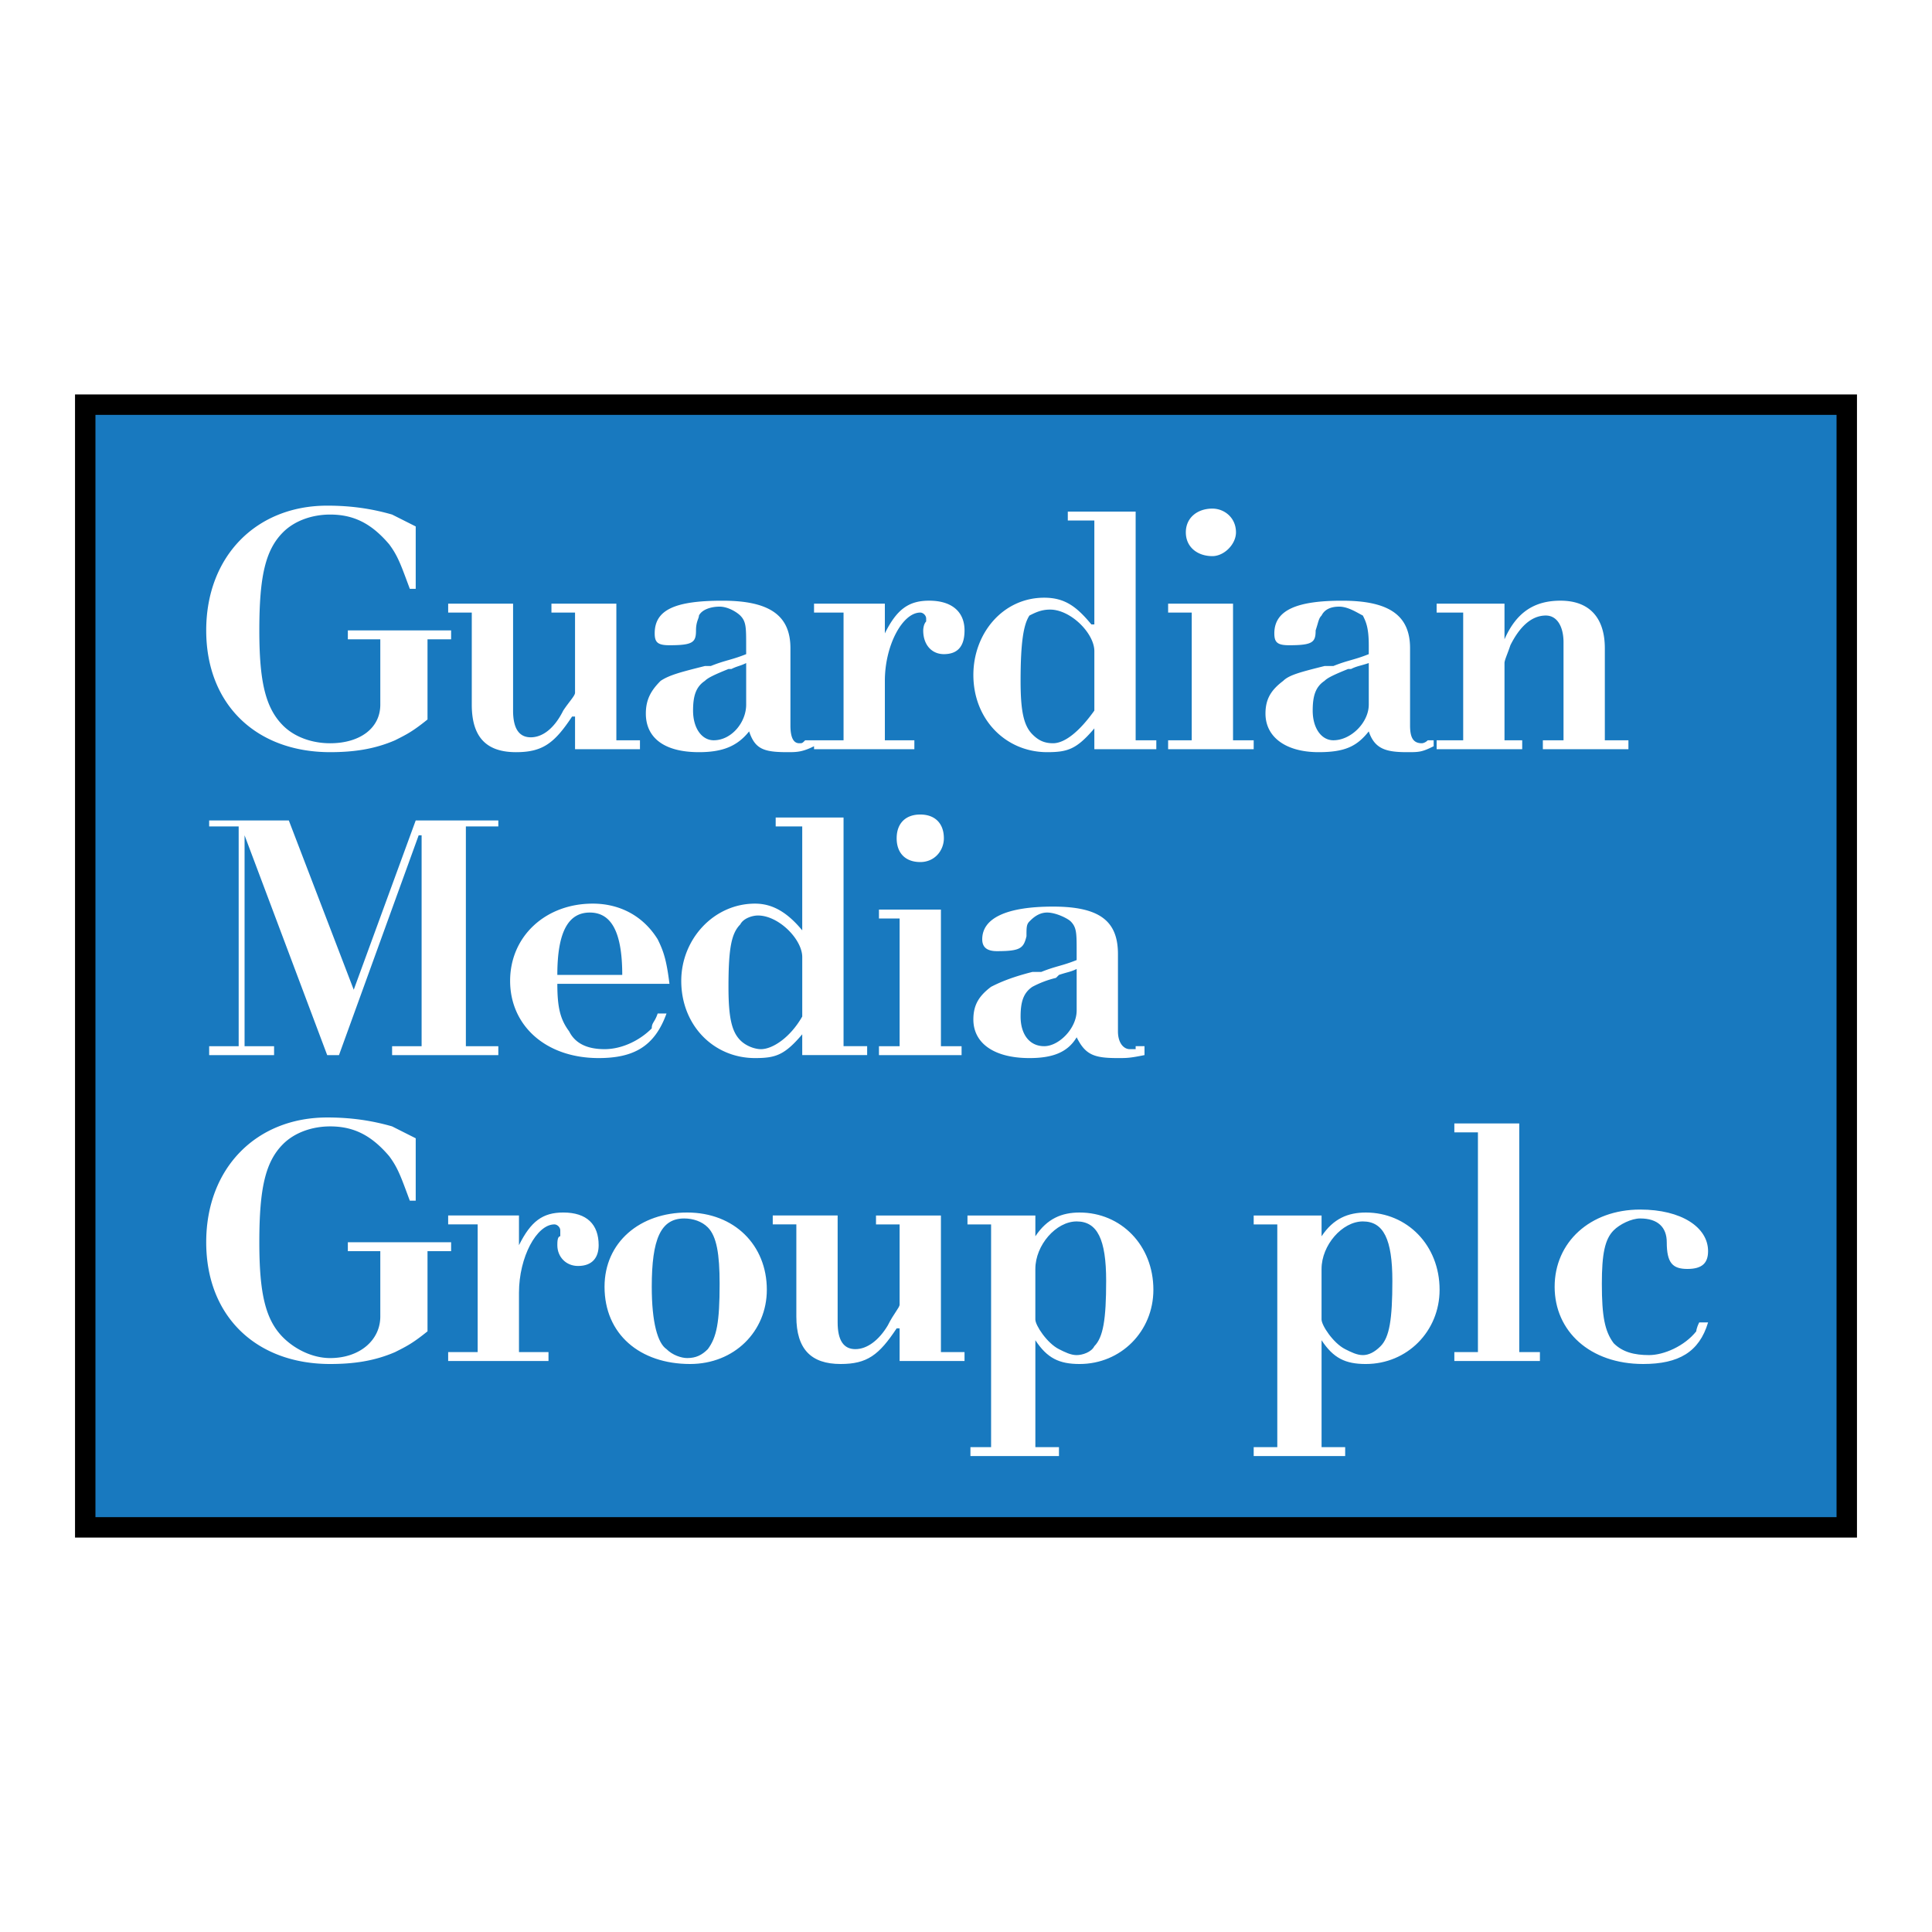 <svg xmlns="http://www.w3.org/2000/svg" width="2500" height="2500" viewBox="0 0 192.756 192.756"><g fill-rule="evenodd" clip-rule="evenodd"><path fill="#fff" d="M0 0h192.756v192.756H0V0z"/><path fill="#1879bf" stroke="#000" stroke-width="2.037" stroke-miterlimit="2.613" d="M8.504 40.373h175.748v112.012H8.504V40.373z"/><path d="M42.653 71.783c-1.472 1.186-2.061 1.482-3.238 2.074-2.061.89-4.122 1.186-6.477 1.186-7.359 0-12.364-4.741-12.364-12.149s5.005-12.445 12.07-12.445c2.355 0 4.416.296 6.477.889l2.355 1.185v6.223h-.589c-.883-2.371-1.177-3.26-2.061-4.445-1.767-2.075-3.533-2.963-5.888-2.963-1.766 0-3.533.593-4.71 1.778-1.767 1.778-2.355 4.445-2.355 9.779 0 5.038.589 7.705 2.355 9.482 1.177 1.186 2.944 1.778 4.71 1.778 2.944 0 5.005-1.482 5.005-3.853v-6.519h-3.238v-.889h10.303v.889h-2.355v8zM51.19 60.226v10.668c0 1.778.589 2.667 1.766 2.667 1.178 0 2.355-.889 3.238-2.667.589-.889 1.177-1.481 1.177-1.778v-8h-2.354v-.889h6.477v13.631h2.355v.89h-6.477v-3.26h-.294c-1.766 2.667-2.944 3.556-5.593 3.556-2.944 0-4.416-1.481-4.416-4.741v-9.186h-2.355v-.889h6.476v-.002zM74.446 70.301c0 1.778-1.472 3.556-3.238 3.556-1.177 0-2.061-1.185-2.061-2.963 0-1.481.295-2.371 1.178-2.963.294-.296.883-.593 2.355-1.185h.294c.589-.297.884-.297 1.472-.593v4.148zm0-5.334v.297c-1.472.592-2.061.592-3.533 1.185h-.589c-2.355.593-3.532.889-4.416 1.482-.883.889-1.472 1.778-1.472 3.26 0 2.371 1.767 3.852 5.299 3.852 2.355 0 3.827-.593 5.005-2.074.589 1.778 1.472 2.074 3.827 2.074.883 0 1.472 0 2.649-.593v-.593h-.883c-.294.297-.294.297-.589.297-.589 0-.883-.593-.883-1.778v-7.704c0-3.26-2.061-4.741-6.771-4.741s-6.771.889-6.771 3.259c0 .889.294 1.185 1.472 1.185 2.354 0 2.649-.296 2.649-1.481 0-.889.294-1.186.294-1.481.295-.593 1.178-.889 2.061-.889s1.766.592 2.061.889c.588.592.588 1.185.588 2.963v.591h.002zM88.283 63.189c1.177-2.371 2.355-3.259 4.416-3.259 2.355 0 3.533 1.185 3.533 2.963 0 1.481-.589 2.371-2.061 2.371-1.178 0-2.061-.89-2.061-2.371 0 0 0-.593.294-.889v-.296c0-.296-.294-.592-.589-.592-1.766 0-3.532 3.259-3.532 6.815v5.926h2.943v.89H81.217v-.89h2.944V61.115h-2.944v-.889h7.065v2.963h.001zM109.184 70.894c-1.473 2.074-2.943 3.26-4.121 3.26-.883 0-1.473-.297-2.061-.889-.883-.889-1.178-2.371-1.178-5.334 0-3.852.295-5.63.883-6.519.59-.296 1.178-.593 2.061-.593 2.061 0 4.416 2.371 4.416 4.148v5.927zm-2.649-19.854v.889h2.648V62.3h-.295c-1.471-1.777-2.648-2.667-4.709-2.667-4.121 0-7.066 3.556-7.066 7.705 0 4.445 3.238 7.705 7.359 7.705 2.062 0 2.945-.296 4.711-2.371v2.075h6.182v-.89h-2.061V51.04h-6.769zM123.02 60.226v13.631h2.061v.89h-8.537v-.89h2.355V61.115h-2.355v-.889h6.476zm-4.709-7.112c0-1.482 1.176-2.371 2.648-2.371 1.178 0 2.355.889 2.355 2.371 0 1.186-1.178 2.371-2.355 2.371-1.473 0-2.648-.889-2.648-2.371zM136.562 70.301c0 1.778-1.768 3.556-3.533 3.556-1.178 0-2.061-1.185-2.061-2.963 0-1.481.293-2.371 1.178-2.963.293-.296.883-.593 2.354-1.185h.295c.59-.297.883-.297 1.768-.593v4.148h-.001zm0-5.334v.297c-1.473.592-2.062.592-3.533 1.185h-.883c-2.355.593-3.533.889-4.121 1.482-1.178.889-1.768 1.778-1.768 3.26 0 2.371 2.061 3.852 5.299 3.852 2.65 0 3.828-.593 5.006-2.074.588 1.778 1.766 2.074 3.826 2.074 1.178 0 1.473 0 2.648-.593v-.593h-.588c-.295.297-.588.297-.588.297-.883 0-1.178-.593-1.178-1.778v-7.704c0-3.26-2.061-4.741-6.771-4.741-4.416 0-6.771.889-6.771 3.259 0 .889.295 1.185 1.473 1.185 2.355 0 2.648-.296 2.648-1.481.295-.889.295-1.186.59-1.481.295-.593.883-.889 1.766-.889s1.768.592 2.355.889c.295.592.59 1.185.59 2.963v.591zM150.104 63.782c1.178-2.667 2.943-3.852 5.594-3.852 2.943 0 4.416 1.777 4.416 4.741v9.186h2.354v.89h-8.537v-.89h2.062v-9.778c0-1.482-.59-2.667-1.768-2.667-1.471 0-2.648 1.185-3.533 2.963-.293.89-.588 1.482-.588 1.778v7.704h1.766v.89h-8.537v-.89h2.65V61.115h-2.65v-.889h6.771v3.556zM49.718 81.858v.593H46.48v21.928h3.238v.889H39.12v-.889h2.944v-21.04h-.294l-7.949 21.929h-1.177l-8.243-21.929v21.04h2.944v.889h-6.477v-.889h2.944V82.451h-2.944v-.593h7.948l6.477 16.89 6.182-16.89h8.243zM55.605 97.268c0-4.446 1.178-6.223 3.239-6.223s3.238 1.777 3.238 6.223h-6.477zm10.01 3.851c-.294.889-.589.889-.589 1.482-1.177 1.186-2.944 2.074-4.71 2.074-1.767 0-2.944-.594-3.533-1.779-.883-1.184-1.178-2.369-1.178-4.74h11.187c-.294-2.371-.589-3.26-1.178-4.445-1.472-2.371-3.827-3.556-6.477-3.556-4.71 0-8.243 3.259-8.243 7.704s3.533 7.705 8.832 7.705c3.533 0 5.594-1.186 6.771-4.445h-.882zM80.04 101.416c-1.177 2.074-2.943 3.26-4.122 3.26-.588 0-1.472-.297-2.06-.889-.884-.891-1.178-2.371-1.178-5.334 0-3.853.294-5.334 1.178-6.224.294-.593 1.177-.889 1.766-.889 2.061 0 4.416 2.371 4.416 4.148v5.928zm-2.65-19.854v.889h2.649v10.371c-1.472-1.777-2.943-2.667-4.71-2.667-4.122 0-7.36 3.556-7.36 7.704 0 4.445 3.238 7.705 7.36 7.705 2.061 0 2.944-.297 4.71-2.371v2.074h6.477v-.889h-2.355V81.562H77.39zM93.876 90.748v13.631h2.061v.889h-8.243v-.889h2.061V91.637h-2.061v-.889h6.182zm-4.416-7.112c0-1.482.883-2.371 2.355-2.371s2.355.889 2.355 2.371c0 1.185-.884 2.371-2.355 2.371s-2.355-.889-2.355-2.371zM107.418 100.822c0 1.779-1.766 3.557-3.238 3.557s-2.355-1.186-2.355-2.963c0-1.482.295-2.371 1.178-2.963a9.908 9.908 0 0 1 2.355-.891l.295-.295c.883-.297 1.176-.297 1.766-.594v4.149h-.001zm0-5.333v.296c-1.473.592-2.061.592-3.533 1.185h-.883c-2.355.592-3.533 1.186-4.121 1.482-1.178.889-1.768 1.777-1.768 3.26 0 2.369 2.061 3.852 5.594 3.852 2.355 0 3.828-.594 4.711-2.074.883 1.777 1.766 2.074 4.121 2.074.883 0 1.178 0 2.648-.297v-.889h-.883v.297h-.588c-.59 0-1.178-.594-1.178-1.779v-7.704c0-3.26-1.766-4.741-6.477-4.741s-7.064 1.185-7.064 3.26c0 .889.588 1.185 1.471 1.185 2.355 0 2.65-.296 2.943-1.482 0-.889 0-1.185.295-1.481s.883-.889 1.766-.889c.885 0 2.062.592 2.355.889.59.593.59 1.186.59 2.963v.593h.001zM42.653 132.826c-1.472 1.186-2.061 1.482-3.238 2.074-2.061.889-4.122 1.186-6.477 1.186-7.359 0-12.364-4.742-12.364-12.148 0-7.408 5.005-12.447 12.07-12.447 2.355 0 4.416.297 6.477.889.589.297 1.177.594 2.355 1.186v6.225h-.589c-.883-2.371-1.177-3.26-2.061-4.445-1.767-2.074-3.533-2.965-5.888-2.965-1.766 0-3.533.594-4.71 1.779-1.767 1.777-2.355 4.445-2.355 9.779 0 5.037.589 7.703 2.355 9.482 1.177 1.184 2.944 2.074 4.71 2.074 2.944 0 5.005-1.779 5.005-4.15v-6.518h-3.238v-.889h10.303v.889h-2.355v7.999z" fill="#fff"/><path d="M51.779 124.232c1.177-2.371 2.355-3.26 4.416-3.26 2.355 0 3.533 1.186 3.533 3.26 0 1.186-.589 2.074-2.061 2.074-1.178 0-2.061-.889-2.061-2.074 0-.295 0-.889.294-.889v-.592c0-.297-.294-.594-.588-.594-1.767 0-3.533 3.26-3.533 6.816v5.926h2.944v.889h-10.01v-.888h2.944v-12.742h-2.944v-.889h7.065v2.963h.001zM68.559 135.494c-.589 0-1.472-.297-2.061-.891-.883-.592-1.472-2.666-1.472-6.223 0-4.74.883-6.814 3.238-6.814.883 0 1.767.295 2.355.889.883.889 1.178 2.666 1.178 5.631 0 3.852-.294 5.334-1.178 6.518-.588.593-1.177.89-2.06.89zm.294.592c4.416 0 7.654-3.26 7.654-7.408 0-4.445-3.238-7.705-7.949-7.705-4.71 0-8.243 2.965-8.243 7.408.001 4.742 3.534 7.705 8.538 7.705zM83.572 121.27v10.668c0 1.777.589 2.666 1.766 2.666 1.178 0 2.355-.889 3.238-2.369.589-1.186 1.178-1.779 1.178-2.074v-8.002h-2.355v-.889h6.477v13.63h2.355v.889h-6.477v-3.26h-.294c-1.767 2.668-2.944 3.557-5.593 3.557-2.944 0-4.416-1.482-4.416-4.742v-9.186h-2.354v-.889h6.475v.001zM103.297 126.604c0-2.371 2.061-4.742 4.121-4.742s2.943 1.779 2.943 5.928c0 3.852-.295 5.631-1.178 6.52-.295.592-1.178.889-1.766.889-.59 0-1.178-.297-1.766-.594-1.18-.592-2.355-2.369-2.355-2.963v-5.038h.001zm0-5.334h-6.772v.889h2.356v22.225H96.82v.889h8.833v-.889h-2.355v-10.668c1.176 1.779 2.355 2.371 4.414 2.371 4.123 0 7.361-3.26 7.361-7.408 0-4.445-3.238-7.705-7.361-7.705-1.766 0-3.238.594-4.414 2.371v-2.075h-.001zM131.852 126.604c0-2.371 2.061-4.742 4.121-4.742s2.943 1.779 2.943 5.928c0 3.852-.293 5.631-1.176 6.52-.59.592-1.178.889-1.768.889-.588 0-1.178-.297-1.766-.594-1.178-.592-2.355-2.369-2.355-2.963v-5.038h.001zm0-5.334h-6.771v.889h2.355v22.225h-2.355v.889h9.127v-.889h-2.355v-10.668c1.178 1.779 2.355 2.371 4.416 2.371 4.121 0 7.359-3.26 7.359-7.408 0-4.445-3.238-7.705-7.359-7.705-1.768 0-3.238.594-4.416 2.371v-2.075h-.001zM151.576 112.084V134.9h2.061v.889H145.1v-.889h2.353v-21.927H145.1v-.889h6.476zM170.416 131.938c-.883 2.963-2.943 4.148-6.477 4.148-5.299 0-8.832-3.26-8.832-7.705 0-4.443 3.533-7.703 8.537-7.703 4.123 0 6.771 1.777 6.771 4.148 0 1.186-.588 1.777-2.061 1.777s-2.061-.592-2.061-2.666c0-1.482-.883-2.371-2.65-2.371-.883 0-2.061.592-2.648 1.186-.883.889-1.178 2.369-1.178 5.334 0 3.258.295 4.74 1.178 5.926.883.889 2.061 1.186 3.533 1.186 1.471 0 3.531-.889 4.709-2.371 0 0 0-.297.295-.889h.884z" fill="#fff"/></g></svg>